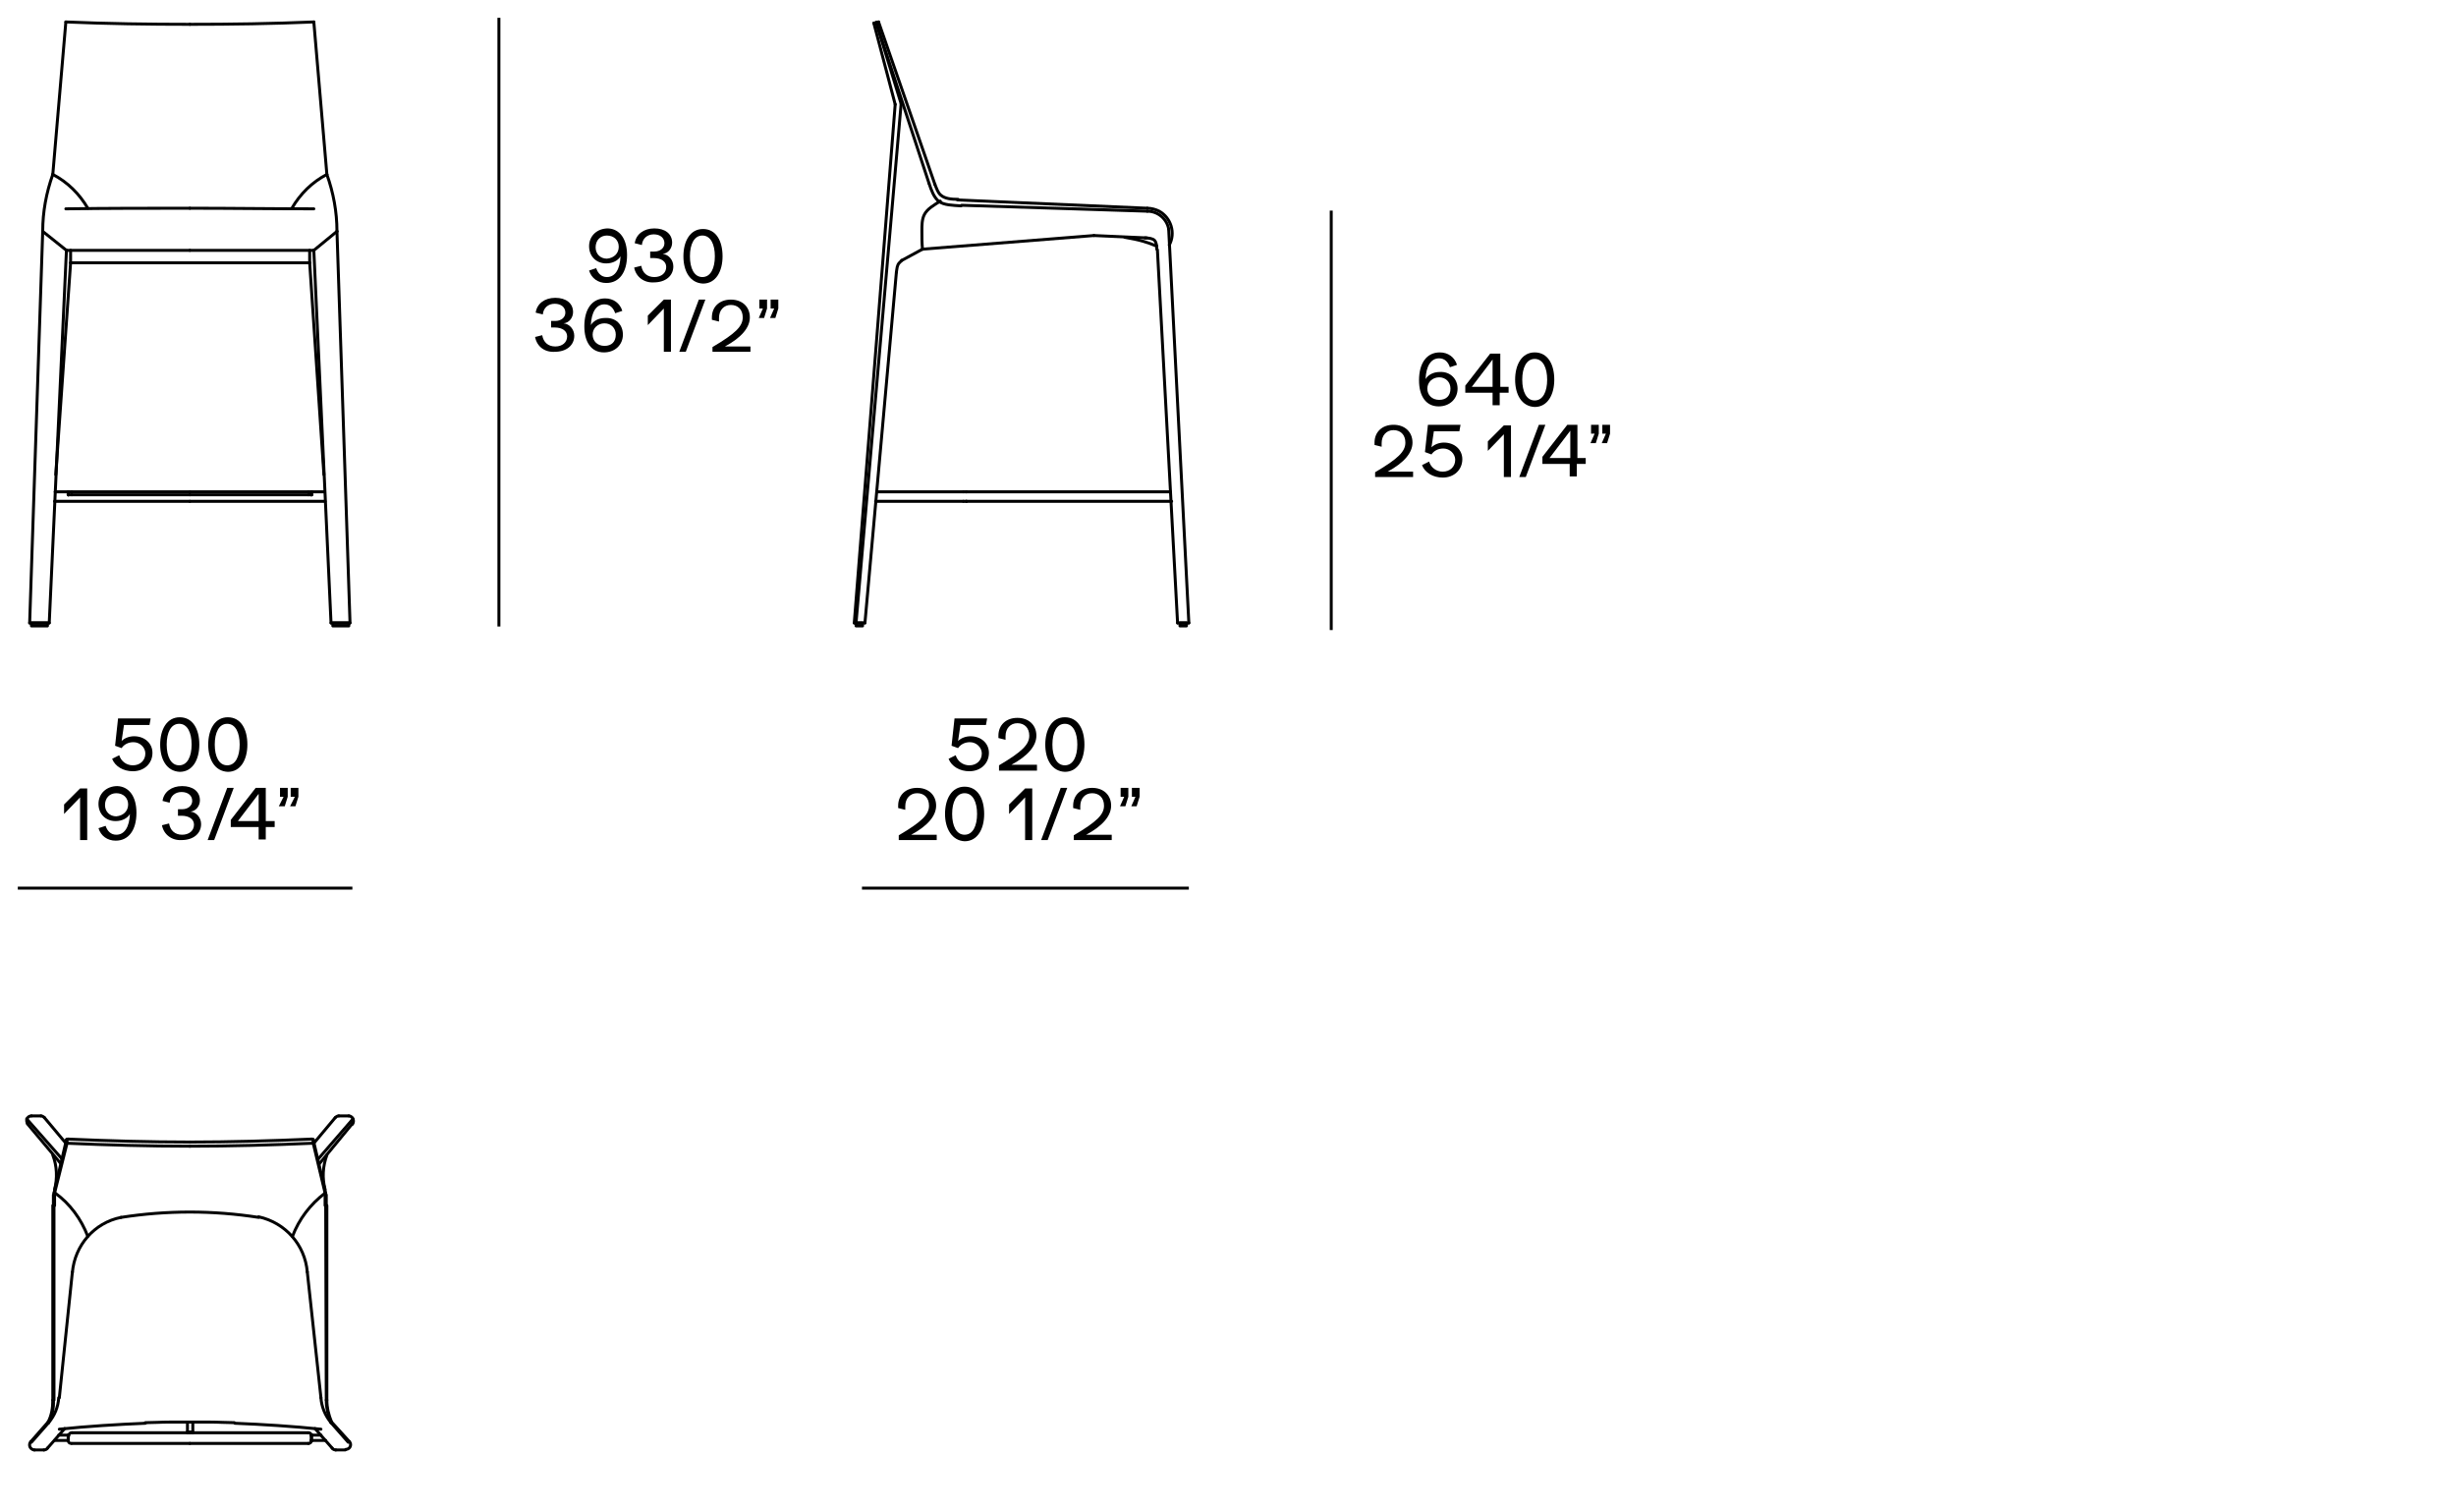 <?xml version="1.0" encoding="utf-8"?>
<!-- Generator: Adobe Illustrator 25.0.1, SVG Export Plug-In . SVG Version: 6.00 Build 0)  -->
<svg version="1.0" id="_x30_" xmlns="http://www.w3.org/2000/svg" xmlns:xlink="http://www.w3.org/1999/xlink" x="0px" y="0px"
	 viewBox="0 0 414 254.8" style="enable-background:new 0 0 414 254.8;" xml:space="preserve">
<style type="text/css">
	.st0{fill:none;stroke:#000000;stroke-width:0.5;}
	.st1{fill:none;stroke:#000000;stroke-width:0.5;stroke-linecap:round;stroke-linejoin:round;stroke-miterlimit:10;}
	.st2{fill:none;stroke:#000000;stroke-width:0.5;stroke-miterlimit:3.86;}
</style>
<g>
	<line class="st0" x1="84.1" y1="3" x2="84.1" y2="105.6"/>
	<g>
		<path d="M105.7,43c0,2.9-1.3,4.7-3.5,4.7c-1.4,0-2.5-0.8-2.9-2.1l1.2-0.4c0.3,0.9,0.9,1.5,1.8,1.5c1.4,0,2.2-1.3,2.3-3.5
			c-0.4,0.7-1.3,1.2-2.4,1.2c-1.7,0-2.9-1.2-2.9-2.9c0-1.7,1.3-3,3.2-3C104.5,38.6,105.7,40.3,105.7,43z M104.3,41.6
			c0-1.1-0.8-1.9-2-1.9c-1.1,0-1.9,0.8-1.9,2c0,1.1,0.8,1.9,1.9,1.9C103.5,43.5,104.3,42.7,104.3,41.6z"/>
		<path d="M106.9,45.1l1.2-0.3c0.2,1.2,1,1.9,2.2,1.9c1.2,0,2-0.7,2-1.7c0-0.9-0.8-1.5-2.1-1.5c-0.3,0-0.5,0-0.6,0v-1.1
			c0.3,0,0.5,0,0.7,0c1,0,1.7-0.6,1.7-1.4c0-0.9-0.7-1.5-1.8-1.5c-1.1,0-1.9,0.7-2,1.8l-1.2-0.3c0.2-1.5,1.5-2.5,3.3-2.5
			c1.8,0,3,0.9,3,2.4c0,0.9-0.6,1.8-1.6,1.9v0c1,0.1,1.8,1,1.8,2.1c0,1.6-1.3,2.7-3.3,2.7C108.6,47.7,107.2,46.7,106.9,45.1z"/>
		<path d="M115.2,43.2c0-2.5,1.1-4.6,3.3-4.6c2.2,0,3.3,2,3.3,4.6c0,2.5-1.1,4.6-3.3,4.6C116.3,47.7,115.2,45.7,115.2,43.2z
			 M120.5,43.2c0-2-0.7-3.5-2.1-3.5s-2.1,1.5-2.1,3.5c0,2,0.7,3.5,2.1,3.5S120.5,45.2,120.5,43.2z"/>
		<path d="M90.2,56.8l1.2-0.3c0.2,1.2,1,1.9,2.2,1.9c1.2,0,2-0.7,2-1.7c0-0.9-0.8-1.5-2.1-1.5c-0.3,0-0.5,0-0.6,0v-1.1
			c0.3,0,0.5,0,0.7,0c1,0,1.7-0.6,1.7-1.4c0-0.9-0.7-1.5-1.8-1.5c-1.1,0-1.9,0.7-2,1.8l-1.2-0.3c0.2-1.5,1.5-2.5,3.3-2.5
			c1.8,0,3,0.9,3,2.4c0,0.9-0.6,1.8-1.6,1.9v0c1,0.1,1.8,1,1.8,2.1c0,1.6-1.3,2.7-3.3,2.7C91.8,59.4,90.5,58.4,90.2,56.8z"/>
		<path d="M105,56.4c0,1.7-1.3,3-3.2,3c-2.1,0-3.3-1.7-3.3-4.4c0-2.9,1.3-4.7,3.5-4.7c1.4,0,2.5,0.8,2.9,2.1l-1.2,0.4
			c-0.3-0.9-0.9-1.5-1.8-1.5c-1.4,0-2.2,1.3-2.3,3.5c0.4-0.7,1.3-1.2,2.4-1.2C103.8,53.5,105,54.7,105,56.4z M103.8,56.4
			c0-1.1-0.8-1.9-1.9-1.9c-1.1,0-2,0.8-2,1.9c0,1.1,0.8,1.9,2,1.9S103.8,57.6,103.8,56.4z"/>
		<path d="M113.1,50.5v8.8h-1.2V52l-2.7,2.8v-1.6l2.7-2.7H113.1z"/>
		<path d="M117.8,50.5h1.1l-3.3,8.8h-1.1L117.8,50.5z"/>
		<path d="M126.5,58.2v1.1h-6.4v-0.8c3.9-2.3,5.1-3.5,5.1-5c0-1.3-0.8-2.1-2-2.1c-1.2,0-2,0.9-2,2.2c0,0.2,0,0.4,0,0.6l-1.2-0.3
			c0-0.1,0-0.3,0-0.4c0-1.8,1.3-3,3.2-3c1.9,0,3.2,1.2,3.2,3c0,1.7-1.4,3.4-4.2,4.9H126.5z"/>
		<path d="M128.6,52h-0.6v-1.5h1.3V52l-0.5,1.6h-0.9L128.6,52z M130.5,52h-0.6v-1.5h1.3V52l-0.5,1.6h-0.9L130.5,52z"/>
	</g>
	<line class="st2" x1="224.4" y1="35.5" x2="224.4" y2="106.2"/>
	<g>
		<path d="M245.7,65.5c0,1.7-1.3,3-3.2,3c-2.1,0-3.3-1.7-3.3-4.4c0-2.9,1.3-4.7,3.5-4.7c1.4,0,2.5,0.8,2.9,2.1l-1.2,0.4
			c-0.3-0.9-0.9-1.5-1.8-1.5c-1.4,0-2.2,1.3-2.3,3.5c0.4-0.7,1.3-1.2,2.4-1.2C244.5,62.6,245.7,63.9,245.7,65.5z M244.5,65.5
			c0-1.1-0.8-1.9-1.9-1.9c-1.1,0-2,0.8-2,1.9c0,1.1,0.8,1.9,2,1.9S244.5,66.7,244.5,65.5z"/>
		<path d="M254.3,65.2v1h-1.5v2.1h-1.2v-2.1H247V65l4.2-5.4h1.7v5.6H254.3z M251.6,60.6l-3.5,4.6h3.5V60.6z"/>
		<path d="M255.4,64c0-2.5,1.1-4.6,3.3-4.6c2.2,0,3.3,2,3.3,4.6c0,2.5-1.1,4.6-3.3,4.6C256.5,68.5,255.4,66.5,255.4,64z M260.8,64
			c0-2-0.7-3.5-2.1-3.5s-2.1,1.5-2.1,3.5c0,2,0.7,3.5,2.1,3.5S260.8,66,260.8,64z"/>
	</g>
	<g>
		<path d="M238.2,79.3v1.1h-6.4v-0.8c3.9-2.3,5.1-3.5,5.1-5c0-1.3-0.8-2.1-2-2.1c-1.2,0-2,0.9-2,2.2c0,0.2,0,0.4,0,0.6l-1.2-0.3
			c0-0.1,0-0.3,0-0.4c0-1.8,1.3-3,3.2-3c1.9,0,3.2,1.2,3.2,3c0,1.7-1.4,3.4-4.2,4.9H238.2z"/>
		<path d="M246.5,77.4c0,1.8-1.4,3.1-3.3,3.1c-1.6,0-3-0.8-3.5-2.1l1.2-0.6c0.3,1,1.2,1.7,2.3,1.7c1.2,0,2.1-0.8,2.1-2
			c0-1-0.9-1.9-2-1.9c-0.9,0-1.6,0.4-2,1l-1.1-0.4l0.5-4.6h5.5l-0.2,1.1h-4.3l-0.4,2.7c0.5-0.5,1.3-0.8,2.1-0.8
			C245.2,74.6,246.5,75.8,246.5,77.4z"/>
		<path d="M254.7,71.6v8.8h-1.2v-7.2l-2.7,2.8v-1.6l2.7-2.7H254.7z"/>
		<path d="M259.4,71.6h1.1l-3.3,8.8h-1.1L259.4,71.6z"/>
		<path d="M267.3,77.2v1h-1.5v2.1h-1.2v-2.1H260V77l4.2-5.4h1.7v5.6H267.3z M264.7,72.6l-3.5,4.6h3.5V72.6z"/>
		<path d="M268.8,73.1h-0.6v-1.5h1.3v1.5l-0.5,1.6h-0.9L268.8,73.1z M270.7,73.1h-0.6v-1.5h1.3v1.5l-0.5,1.6H270L270.7,73.1z"/>
	</g>
	<line class="st0" x1="59.4" y1="149.7" x2="3" y2="149.7"/>
	<g>
		<path d="M25.7,126.9c0,1.8-1.4,3.1-3.3,3.1c-1.6,0-3-0.8-3.5-2.1l1.2-0.6c0.3,1,1.2,1.7,2.3,1.7c1.2,0,2.1-0.8,2.1-2
			c0-1-0.9-1.9-2-1.9c-0.9,0-1.6,0.4-2,1l-1.1-0.4l0.5-4.6h5.5l-0.2,1.1h-4.3l-0.4,2.7c0.5-0.5,1.3-0.8,2.1-0.8
			C24.4,124.1,25.7,125.3,25.7,126.9z"/>
		<path d="M27,125.5c0-2.5,1.1-4.6,3.3-4.6c2.2,0,3.3,2,3.3,4.6c0,2.5-1.1,4.6-3.3,4.6C28.1,130,27,128,27,125.5z M32.3,125.5
			c0-2-0.7-3.5-2.1-3.5s-2.1,1.5-2.1,3.5c0,2,0.7,3.5,2.1,3.5S32.3,127.5,32.3,125.5z"/>
		<path d="M35.1,125.5c0-2.5,1.1-4.6,3.3-4.6c2.2,0,3.3,2,3.3,4.6c0,2.5-1.1,4.6-3.3,4.6C36.2,130,35.1,128,35.1,125.5z M40.4,125.5
			c0-2-0.7-3.5-2.1-3.5s-2.1,1.5-2.1,3.5c0,2,0.7,3.5,2.1,3.5S40.4,127.5,40.4,125.5z"/>
		<path d="M14.7,132.8v8.8h-1.2v-7.2l-2.7,2.8v-1.6l2.7-2.7H14.7z"/>
		<path d="M23,137c0,2.9-1.3,4.7-3.5,4.7c-1.4,0-2.5-0.8-2.9-2.1l1.2-0.4c0.3,0.9,0.9,1.5,1.8,1.5c1.4,0,2.2-1.3,2.3-3.5
			c-0.4,0.7-1.3,1.2-2.4,1.2c-1.7,0-2.9-1.2-2.9-2.9c0-1.7,1.3-3,3.2-3C21.8,132.6,23,134.3,23,137z M21.6,135.6
			c0-1.1-0.8-1.9-2-1.9c-1.1,0-1.9,0.8-1.9,2c0,1.1,0.8,1.9,1.9,1.9C20.8,137.5,21.6,136.7,21.6,135.6z"/>
		<path d="M27.3,139.1l1.2-0.3c0.2,1.2,1,1.9,2.2,1.9c1.2,0,2-0.7,2-1.7c0-0.9-0.8-1.5-2.1-1.5c-0.3,0-0.5,0-0.6,0v-1.1
			c0.3,0,0.5,0,0.7,0c1,0,1.7-0.6,1.7-1.4c0-0.9-0.7-1.5-1.8-1.5c-1.1,0-1.9,0.7-2,1.8l-1.2-0.3c0.2-1.5,1.5-2.5,3.3-2.5
			c1.8,0,3,0.9,3,2.4c0,0.9-0.6,1.8-1.6,1.9v0c1,0.1,1.8,1,1.8,2.1c0,1.6-1.3,2.7-3.3,2.7C29,141.7,27.6,140.7,27.3,139.1z"/>
		<path d="M38.3,132.8h1.1l-3.3,8.8h-1.1L38.3,132.8z"/>
		<path d="M46.3,138.4v1h-1.5v2.1h-1.2v-2.1h-4.7v-1.2l4.2-5.4h1.7v5.6H46.3z M43.6,133.8l-3.5,4.6h3.5V133.8z"/>
		<path d="M47.8,134.3h-0.6v-1.5h1.3v1.5l-0.5,1.6H47L47.8,134.3z M49.7,134.3H49v-1.5h1.3v1.5l-0.5,1.6h-0.9L49.7,134.3z"/>
	</g>
	<line class="st0" x1="200.4" y1="149.7" x2="145.3" y2="149.7"/>
	<g>
		<path d="M166.7,126.9c0,1.8-1.4,3.1-3.3,3.1c-1.6,0-3-0.8-3.5-2.1l1.2-0.6c0.3,1,1.2,1.7,2.3,1.7c1.2,0,2.1-0.8,2.1-2
			c0-1-0.9-1.9-2-1.9c-0.9,0-1.6,0.4-2,1l-1.1-0.4l0.5-4.6h5.5l-0.2,1.1h-4.3l-0.4,2.7c0.5-0.5,1.3-0.8,2.1-0.8
			C165.4,124.1,166.7,125.3,166.7,126.9z"/>
		<path d="M174.8,128.8v1.1h-6.4V129c3.9-2.3,5.1-3.5,5.1-5c0-1.3-0.8-2.1-2-2.1c-1.2,0-2,0.9-2,2.2c0,0.2,0,0.4,0,0.6l-1.2-0.3
			c0-0.1,0-0.3,0-0.4c0-1.8,1.3-3,3.2-3c1.9,0,3.2,1.2,3.2,3c0,1.7-1.4,3.4-4.2,4.9H174.8z"/>
		<path d="M176.2,125.5c0-2.5,1.1-4.6,3.3-4.6c2.2,0,3.3,2,3.3,4.6c0,2.5-1.1,4.6-3.3,4.6C177.3,130,176.2,128,176.2,125.5z
			 M181.6,125.5c0-2-0.7-3.5-2.1-3.5s-2.1,1.5-2.1,3.5c0,2,0.7,3.5,2.1,3.5S181.6,127.5,181.6,125.5z"/>
		<path d="M157.9,140.5v1.1h-6.4v-0.8c3.9-2.3,5.1-3.5,5.1-5c0-1.3-0.8-2.1-2-2.1c-1.2,0-2,0.9-2,2.2c0,0.2,0,0.4,0,0.6l-1.2-0.3
			c0-0.1,0-0.3,0-0.4c0-1.8,1.3-3,3.2-3c1.9,0,3.2,1.2,3.2,3c0,1.7-1.4,3.4-4.2,4.9H157.9z"/>
		<path d="M159.3,137.2c0-2.5,1.1-4.6,3.3-4.6c2.2,0,3.3,2,3.3,4.6c0,2.5-1.1,4.6-3.3,4.6C160.5,141.7,159.3,139.7,159.3,137.2z
			 M164.7,137.2c0-2-0.7-3.5-2.1-3.5s-2.1,1.5-2.1,3.5c0,2,0.7,3.5,2.1,3.5S164.7,139.2,164.7,137.2z"/>
		<path d="M174,132.8v8.8h-1.2v-7.2l-2.7,2.8v-1.6l2.7-2.7H174z"/>
		<path d="M178.8,132.8h1.1l-3.3,8.8h-1.1L178.8,132.8z"/>
		<path d="M187.4,140.5v1.1h-6.4v-0.8c3.9-2.3,5.1-3.5,5.1-5c0-1.3-0.8-2.1-2-2.1c-1.2,0-2,0.9-2,2.2c0,0.2,0,0.4,0,0.6l-1.2-0.3
			c0-0.1,0-0.3,0-0.4c0-1.8,1.3-3,3.2-3c1.9,0,3.2,1.2,3.2,3c0,1.7-1.4,3.4-4.2,4.9H187.4z"/>
		<path d="M189.5,134.3h-0.6v-1.5h1.3v1.5l-0.5,1.6h-0.9L189.5,134.3z M191.4,134.3h-0.6v-1.5h1.3v1.5l-0.5,1.6h-0.9L191.4,134.3z"
			/>
	</g>
	<g id="LINE_1898_">
		<line class="st1" x1="8.3" y1="105" x2="11.2" y2="42.2"/>
	</g>
	<g id="LINE_1897_">
		<line class="st1" x1="5" y1="105" x2="7.2" y2="39"/>
	</g>
	<g id="LINE_1896_">
		<line class="st1" x1="11.9" y1="44.3" x2="9.4" y2="80"/>
	</g>
	<g id="LINE_1895_">
		<line class="st1" x1="32" y1="44.3" x2="11.9" y2="44.3"/>
	</g>
	<g id="LINE_1894_">
		<line class="st1" x1="11.2" y1="42.2" x2="32" y2="42.2"/>
	</g>
	<g id="LINE_1893_">
		<line class="st1" x1="9.2" y1="84.5" x2="32" y2="84.5"/>
	</g>
	<g id="ARC_873_">
		<path class="st1" d="M11.5,82.9C11.5,82.9,11.5,82.9,11.5,82.9"/>
	</g>
	<g id="ARC_872_">
		<path class="st1" d="M11.5,83.4C11.5,83.4,11.5,83.4,11.5,83.4"/>
	</g>
	<g id="LINE_1892_">
		<line class="st1" x1="11.5" y1="83.4" x2="11.5" y2="82.9"/>
	</g>
	<g id="LINE_1891_">
		<line class="st1" x1="11.6" y1="83.4" x2="11.5" y2="83.4"/>
	</g>
	<g id="LINE_1890_">
		<line class="st1" x1="11.5" y1="82.9" x2="9.3" y2="82.9"/>
	</g>
	<g id="ARC_871_">
		<path class="st1" d="M11.5,83.4C11.5,83.4,11.5,83.4,11.5,83.4"/>
	</g>
	<g id="LINE_1889_">
		<line class="st1" x1="12.1" y1="83.4" x2="11.6" y2="83.4"/>
	</g>
	<g id="LINE_1888_">
		<line class="st1" x1="12.1" y1="83.4" x2="32" y2="83.4"/>
	</g>
	<g id="LINE_1887_">
		<line class="st1" x1="32" y1="82.9" x2="12.1" y2="82.9"/>
	</g>
	<g id="ARC_870_">
		<path class="st1" d="M11.6,82.9C11.5,82.9,11.5,82.9,11.6,82.9"/>
	</g>
	<g id="LINE_1886_">
		<line class="st1" x1="11.6" y1="82.9" x2="12.1" y2="82.9"/>
	</g>
	<g id="LINE_1885_">
		<line class="st1" x1="11.5" y1="82.9" x2="11.5" y2="83.4"/>
	</g>
	<g id="LINE_1884_">
		<line class="st1" x1="162.9" y1="84.5" x2="197.5" y2="84.5"/>
	</g>
	<g id="LINE_1883_">
		<line class="st1" x1="162.9" y1="84.5" x2="162.9" y2="84.5"/>
	</g>
	<g id="LINE_1882_">
		<line class="st1" x1="162.9" y1="84.5" x2="162.4" y2="84.5"/>
	</g>
	<g id="LINE_1881_">
		<line class="st1" x1="147.6" y1="84.5" x2="162.4" y2="84.5"/>
	</g>
	<g id="LINE_1880_">
		<line class="st1" x1="162.9" y1="82.9" x2="162.9" y2="82.9"/>
	</g>
	<g id="LINE_1879_">
		<line class="st1" x1="197.3" y1="82.9" x2="162.9" y2="82.9"/>
	</g>
	<g id="LINE_1878_">
		<line class="st1" x1="162.4" y1="82.9" x2="147.8" y2="82.9"/>
	</g>
	<g id="LINE_1877_">
		<line class="st1" x1="162.4" y1="82.9" x2="162.9" y2="82.9"/>
	</g>
	<g id="ELLIPSE_75_">
		<path class="st1" d="M7.4,244.4c0.2,0,0.5-0.1,0.6-0.3"/>
	</g>
	<g id="LINE_1876_">
		<line class="st1" x1="5.8" y1="244.4" x2="7.4" y2="244.4"/>
	</g>
	<g id="ELLIPSE_74_">
		<path class="st1" d="M5.2,243c-0.3,0.3-0.3,0.9,0.1,1.2c0.1,0.1,0.3,0.2,0.5,0.2"/>
	</g>
	<g id="ELLIPSE_73_">
		<path class="st1" d="M7.5,188.4c-0.2-0.2-0.4-0.3-0.6-0.3"/>
	</g>
	<g id="LINE_1875_">
		<line class="st1" x1="5.3" y1="188.1" x2="6.9" y2="188.1"/>
	</g>
	<g id="ELLIPSE_72_">
		<path class="st1" d="M5.3,188.1c-0.5,0-0.8,0.4-0.8,0.8c0,0.2,0.1,0.4,0.2,0.5"/>
	</g>
	<g id="LINE_1874_">
		<line class="st1" x1="8" y1="244.1" x2="10.9" y2="240.8"/>
	</g>
	<g id="LINE_1873_">
		<line class="st1" x1="5.2" y1="243" x2="8.1" y2="239.7"/>
	</g>
	<g id="LINE_1872_">
		<line class="st1" x1="5.3" y1="243.1" x2="8.2" y2="239.8"/>
	</g>
	<g id="LINE_1871_">
		<line class="st1" x1="11.1" y1="192.7" x2="7.5" y2="188.4"/>
	</g>
	<g id="LINE_1870_">
		<line class="st1" x1="10.3" y1="196.2" x2="4.6" y2="189.4"/>
	</g>
	<g id="LINE_1869_">
		<line class="st1" x1="8.9" y1="203.2" x2="8.9" y2="236"/>
	</g>
	<g id="LINE_1868_">
		<line class="st1" x1="9.1" y1="203.2" x2="9.1" y2="236"/>
	</g>
	<g id="SPLINE_55_">
		<path class="st1" d="M9.1,201.1c0,0.1,0,0.2-0.1,0.3c0,0.1,0,0.2,0,0.4c0,0.1,0,0.3,0,0.4c0,0.2,0,0.3,0,0.5s0,0.4,0,0.5"/>
	</g>
	<g id="SPLINE_54_">
		<path class="st1" d="M9.2,201.1c0,0,0,0.1,0,0.1c0,0.1,0,0.2,0,0.4c0,0.1,0,0.3,0,0.5c0,0.3,0,0.6,0,0.9c0,0.1,0,0.2,0,0.2"/>
	</g>
	<g id="SPLINE_53_">
		<path class="st1" d="M11.2,192.1C11.2,192.1,11.3,192.1,11.2,192.1C11.3,192.1,11.3,192.1,11.2,192.1c0.1-0.1,0.1-0.1,0.2-0.1
			c0,0,0.1,0,0.1,0"/>
	</g>
	<g id="SPLINE_52_">
		<path class="st1" d="M24.5,239.9c-4.8,0.2-9.7,0.5-14.5,1"/>
	</g>
	<g id="SPLINE_51_">
		<path class="st1" d="M32,239.7c-1.1,0-2.3,0-3.4,0c-1.4,0-2.8,0.1-4.1,0.1"/>
	</g>
	<g id="ARC_869_">
		<path class="st1" d="M11.5,242.8C11.5,242.8,11.5,242.8,11.5,242.8"/>
	</g>
	<g id="LINE_1867_">
		<line class="st1" x1="11.5" y1="242.8" x2="11.5" y2="242.8"/>
	</g>
	<g id="LINE_1866_">
		<line class="st1" x1="11.5" y1="242.8" x2="11.5" y2="242.8"/>
	</g>
	<g id="ARC_868_">
		<path class="st1" d="M11.5,242C11.5,242,11.5,241.9,11.5,242"/>
	</g>
	<g id="LINE_1865_">
		<line class="st1" x1="11.5" y1="241.9" x2="9.9" y2="241.9"/>
	</g>
	<g id="LINE_1864_">
		<line class="st1" x1="11.5" y1="242.8" x2="11.5" y2="242"/>
	</g>
	<g id="LINE_1863_">
		<line class="st1" x1="11.5" y1="241.9" x2="11.5" y2="241.9"/>
	</g>
	<g id="LINE_1862_">
		<line class="st1" x1="31.6" y1="241.4" x2="31.6" y2="241.5"/>
	</g>
	<g id="ARC_867_">
		<path class="st1" d="M31.6,241.4C31.6,241.4,31.6,241.4,31.6,241.4"/>
	</g>
	<g id="LINE_1861_">
		<line class="st1" x1="31.6" y1="241.4" x2="32" y2="241.4"/>
	</g>
	<g id="LINE_1860_">
		<line class="st1" x1="31.6" y1="239.7" x2="31.6" y2="241.4"/>
	</g>
	<g id="LINE_1859_">
		<line class="st1" x1="11.5" y1="241.9" x2="11.5" y2="241.9"/>
	</g>
	<g id="LINE_1858_">
		<line class="st1" x1="9.2" y1="242.8" x2="11.5" y2="242.8"/>
	</g>
	<g id="LINE_1857_">
		<line class="st1" x1="12.1" y1="243.3" x2="32" y2="243.3"/>
	</g>
	<g id="ARC_866_">
		<path class="st1" d="M12.1,241.5c-0.3,0-0.5,0.2-0.5,0.5"/>
	</g>
	<g id="LINE_1856_">
		<line class="st1" x1="32" y1="241.5" x2="12.1" y2="241.5"/>
	</g>
	<g id="ARC_865_">
		<path class="st1" d="M11.5,242.8c0,0.3,0.2,0.5,0.5,0.5"/>
	</g>
	<g id="LINE_1855_">
		<line class="st1" x1="11.5" y1="242" x2="11.5" y2="242.8"/>
	</g>
	<g id="ELLIPSE_71_">
		<path class="st1" d="M56.6,244.4c-0.2,0-0.5-0.1-0.6-0.3"/>
	</g>
	<g id="LINE_1854_">
		<line class="st1" x1="58.2" y1="244.4" x2="56.6" y2="244.4"/>
	</g>
	<g id="ELLIPSE_70_">
		<path class="st1" d="M58.9,243c0.1,0.1,0.2,0.3,0.2,0.5c0,0.5-0.4,0.8-0.8,0.8"/>
	</g>
	<g id="ELLIPSE_69_">
		<path class="st1" d="M56.5,188.4c0.2-0.2,0.4-0.3,0.6-0.3"/>
	</g>
	<g id="LINE_1853_">
		<line class="st1" x1="58.8" y1="188.1" x2="57.1" y2="188.1"/>
	</g>
	<g id="ELLIPSE_68_">
		<path class="st1" d="M58.8,188.1c0.2,0,0.4,0.1,0.5,0.2c0.3,0.3,0.4,0.8,0.1,1.2"/>
	</g>
	<g id="LINE_1852_">
		<line class="st1" x1="56" y1="244.1" x2="53.1" y2="240.8"/>
	</g>
	<g id="LINE_1851_">
		<line class="st1" x1="58.9" y1="243" x2="55.9" y2="239.7"/>
	</g>
	<g id="LINE_1850_">
		<line class="st1" x1="58.7" y1="243.1" x2="55.8" y2="239.8"/>
	</g>
	<g id="LINE_1849_">
		<line class="st1" x1="52.9" y1="192.7" x2="56.5" y2="188.4"/>
	</g>
	<g id="LINE_1848_">
		<line class="st1" x1="53.8" y1="196.2" x2="59.4" y2="189.4"/>
	</g>
	<g id="LINE_1847_">
		<line class="st1" x1="55.1" y1="203.2" x2="55.1" y2="236"/>
	</g>
	<g id="LINE_1846_">
		<line class="st1" x1="54.9" y1="203.2" x2="55" y2="236"/>
	</g>
	<g id="SPLINE_50_">
		<path class="st1" d="M54.9,201.1c0,0.1,0,0.2,0.1,0.3c0,0.1,0,0.2,0,0.4c0,0.1,0,0.3,0,0.4c0,0.2,0,0.3,0,0.5c0,0.2,0,0.4,0,0.5"
			/>
	</g>
	<g id="SPLINE_49_">
		<path class="st1" d="M54.8,201.1c0,0,0,0.1,0,0.1c0,0.1,0,0.2,0,0.4c0,0.1,0,0.3,0,0.5c0,0.3,0,0.6,0,0.9c0,0.1,0,0.2,0,0.2"/>
	</g>
	<g id="SPLINE_48_">
		<path class="st1" d="M52.8,192.1C52.8,192.1,52.8,192.1,52.8,192.1C52.8,192.1,52.7,192.1,52.8,192.1c-0.1-0.1-0.1-0.1-0.2-0.1
			c0,0-0.1,0-0.1,0"/>
	</g>
	<g id="SPLINE_47_">
		<path class="st1" d="M39.6,239.9c4.8,0.2,9.7,0.5,14.5,1"/>
	</g>
	<g id="SPLINE_46_">
		<path class="st1" d="M32,239.7c1.1,0,2.3,0,3.4,0c1.4,0,2.8,0.1,4.1,0.1"/>
	</g>
	<g id="ARC_864_">
		<path class="st1" d="M52.5,242.8C52.5,242.8,52.5,242.8,52.5,242.8"/>
	</g>
	<g id="LINE_1845_">
		<line class="st1" x1="52.6" y1="242.8" x2="52.5" y2="242.8"/>
	</g>
	<g id="LINE_1844_">
		<line class="st1" x1="52.5" y1="242.8" x2="52.5" y2="242.8"/>
	</g>
	<g id="ARC_863_">
		<path class="st1" d="M52.6,241.9C52.5,241.9,52.5,242,52.6,241.9"/>
	</g>
	<g id="LINE_1843_">
		<line class="st1" x1="52.6" y1="241.9" x2="54.1" y2="241.9"/>
	</g>
	<g id="LINE_1842_">
		<line class="st1" x1="52.5" y1="242.8" x2="52.5" y2="242"/>
	</g>
	<g id="LINE_1841_">
		<line class="st1" x1="52.5" y1="241.9" x2="52.6" y2="241.9"/>
	</g>
	<g id="LINE_1840_">
		<line class="st1" x1="32.5" y1="241.4" x2="32.5" y2="241.5"/>
	</g>
	<g id="ARC_862_">
		<path class="st1" d="M32.4,241.4C32.4,241.4,32.5,241.4,32.4,241.4"/>
	</g>
	<g id="LINE_1839_">
		<line class="st1" x1="32.4" y1="241.4" x2="32" y2="241.4"/>
	</g>
	<g id="LINE_1838_">
		<line class="st1" x1="32.5" y1="239.7" x2="32.5" y2="241.4"/>
	</g>
	<g id="LINE_1837_">
		<line class="st1" x1="52.5" y1="241.9" x2="52.5" y2="241.9"/>
	</g>
	<g id="LINE_1836_">
		<line class="st1" x1="54.9" y1="242.8" x2="52.6" y2="242.8"/>
	</g>
	<g id="LINE_1835_">
		<line class="st1" x1="52" y1="243.3" x2="32" y2="243.3"/>
	</g>
	<g id="ARC_861_">
		<path class="st1" d="M52.5,242c0-0.3-0.2-0.5-0.5-0.5"/>
	</g>
	<g id="LINE_1834_">
		<line class="st1" x1="32" y1="241.5" x2="52" y2="241.5"/>
	</g>
	<g id="ARC_860_">
		<path class="st1" d="M52,243.3c0.3,0,0.5-0.2,0.5-0.5"/>
	</g>
	<g id="LINE_1833_">
		<line class="st1" x1="52.5" y1="242" x2="52.5" y2="242.8"/>
	</g>
	<g id="LINE_1832_">
		<line class="st1" x1="55.8" y1="105" x2="52.9" y2="42.2"/>
	</g>
	<g id="LINE_1831_">
		<line class="st1" x1="59" y1="105" x2="56.8" y2="39"/>
	</g>
	<g id="LINE_1830_">
		<line class="st1" x1="52.2" y1="44.3" x2="54.6" y2="80"/>
	</g>
	<g id="LINE_1829_">
		<line class="st1" x1="32" y1="44.3" x2="52.2" y2="44.3"/>
	</g>
	<g id="LINE_1828_">
		<line class="st1" x1="52.9" y1="42.2" x2="32" y2="42.2"/>
	</g>
	<g id="LINE_1827_">
		<line class="st1" x1="54.8" y1="84.5" x2="32" y2="84.5"/>
	</g>
	<g id="ARC_859_">
		<path class="st1" d="M52.6,82.9C52.5,82.9,52.5,82.9,52.6,82.9"/>
	</g>
	<g id="ARC_858_">
		<path class="st1" d="M52.5,83.4C52.5,83.4,52.5,83.4,52.5,83.4"/>
	</g>
	<g id="LINE_1826_">
		<line class="st1" x1="52.5" y1="83.4" x2="52.5" y2="82.9"/>
	</g>
	<g id="LINE_1825_">
		<line class="st1" x1="52.5" y1="83.4" x2="52.5" y2="83.4"/>
	</g>
	<g id="LINE_1824_">
		<line class="st1" x1="52.6" y1="82.9" x2="54.7" y2="82.9"/>
	</g>
	<g id="ARC_857_">
		<path class="st1" d="M52.5,83.4C52.5,83.4,52.5,83.4,52.5,83.4"/>
	</g>
	<g id="LINE_1823_">
		<line class="st1" x1="52" y1="83.4" x2="52.5" y2="83.4"/>
	</g>
	<g id="LINE_1822_">
		<line class="st1" x1="52" y1="83.4" x2="32" y2="83.4"/>
	</g>
	<g id="LINE_1821_">
		<line class="st1" x1="32" y1="82.9" x2="52" y2="82.9"/>
	</g>
	<g id="ARC_856_">
		<path class="st1" d="M52.5,82.9C52.5,82.9,52.5,82.9,52.5,82.9"/>
	</g>
	<g id="LINE_1820_">
		<line class="st1" x1="52.5" y1="82.9" x2="52" y2="82.9"/>
	</g>
	<g id="LINE_1819_">
		<line class="st1" x1="52.5" y1="82.9" x2="52.5" y2="83.4"/>
	</g>
	<g id="LINE_1738_">
		<line class="st1" x1="148.1" y1="3.7" x2="157.6" y2="31.1"/>
	</g>
	<g id="LINE_1737_">
		<line class="st1" x1="161.4" y1="33.7" x2="193.4" y2="35.1"/>
	</g>
	<g id="LINE_1736_">
		<line class="st1" x1="148.1" y1="3.7" x2="147.3" y2="3.9"/>
	</g>
	<g id="LINE_1735_">
		<line class="st1" x1="147.3" y1="3.9" x2="150.9" y2="17.6"/>
	</g>
	<g id="LINE_1734_">
		<line class="st1" x1="150.9" y1="17.6" x2="144" y2="105"/>
	</g>
	<g id="LINE_1733_">
		<line class="st1" x1="145.8" y1="105" x2="151.1" y2="45.9"/>
	</g>
	<g id="LINE_1732_">
		<line class="st1" x1="147.7" y1="3.8" x2="156.6" y2="30.9"/>
	</g>
	<g id="LINE_1731_">
		<line class="st1" x1="162.1" y1="34.6" x2="193.4" y2="35.6"/>
	</g>
	<g id="LINE_1730_">
		<line class="st1" x1="200.4" y1="105" x2="197" y2="38.6"/>
	</g>
	<g id="LINE_1729_">
		<line class="st1" x1="198.5" y1="105" x2="195.1" y2="42.1"/>
	</g>
	<g id="ARC_837_">
		<path class="st1" d="M197.1,41.3c1.1-2,0.3-4.6-1.7-5.7c-0.6-0.3-1.3-0.5-2-0.5"/>
	</g>
	<g id="ARC_836_">
		<path class="st1" d="M197,38.6c-0.3-1.7-1.8-3-3.6-3"/>
	</g>
	<g id="LINE_1728_">
		<line class="st1" x1="151.9" y1="17.5" x2="144.3" y2="105"/>
	</g>
	<g id="LINE_1727_">
		<line class="st1" x1="152" y1="43.9" x2="155.5" y2="42"/>
	</g>
	<g id="LINE_1726_">
		<line class="st1" x1="184.4" y1="39.7" x2="155.5" y2="42"/>
	</g>
	<g id="LINE_1725_">
		<line class="st1" x1="184.4" y1="39.7" x2="193.3" y2="40.1"/>
	</g>
	<g id="SPLINE_35_">
		<path class="st1" d="M151.1,45.9c0.1-0.6,0.1-1.2,0.5-1.6c0.1-0.1,0.3-0.3,0.4-0.4"/>
	</g>
	<g id="SPLINE_34_">
		<path class="st1" d="M155.5,42c-0.1-1-0.1-2-0.1-3.1c0-0.9,0-1.9,0.4-2.7c0.5-1,1.6-1.6,2.7-2.3"/>
	</g>
	<g id="SPLINE_33_">
		<path class="st1" d="M156.6,30.9c0.4,1.2,0.8,2.3,1.6,3c0.9,0.7,2.4,0.7,3.8,0.8"/>
	</g>
	<g id="SPLINE_32_">
		<path class="st1" d="M157.6,31.1c0.3,0.7,0.5,1.4,1,1.8c0.7,0.6,1.8,0.7,2.9,0.7"/>
	</g>
	<g id="SPLINE_31_">
		<path class="st1" d="M195,41.5c-0.7-0.3-1.5-0.6-2.2-0.8c-1-0.3-2.1-0.5-3.2-0.7"/>
	</g>
	<g id="SPLINE_30_">
		<path class="st1" d="M193,40.1c0.6,0,1.3,0.1,1.6,0.4c0.3,0.3,0.4,0.9,0.4,1.5"/>
	</g>
	<g id="LINE_1724_">
		<line class="st1" x1="151.9" y1="17.5" x2="147.7" y2="3.8"/>
	</g>
	<g id="LINE_1723_">
		<line class="st1" x1="11.1" y1="3.7" x2="8.9" y2="29.4"/>
	</g>
	<g id="ARC_835_">
		<path class="st1" d="M11.1,3.7C18.1,4,25.1,4.1,32,4.1"/>
	</g>
	<g id="ARC_834_">
		<path class="st1" d="M14.8,35.1c-1.4-2.4-3.4-4.4-5.9-5.7"/>
	</g>
	<g id="ARC_833_">
		<path class="st1" d="M32,35.1c-7,0-13.9,0-20.9,0.1"/>
	</g>
	<g id="ARC_832_">
		<path class="st1" d="M11.5,192c6.8,0.3,13.7,0.5,20.5,0.5"/>
	</g>
	<g id="ARC_831_">
		<path class="st1" d="M11.3,192.7c6.9,0.3,13.8,0.5,20.7,0.5"/>
	</g>
	<g id="LINE_1722_">
		<line class="st1" x1="10" y1="235.6" x2="12.2" y2="214.4"/>
	</g>
	<g id="LINE_1721_">
		<line class="st1" x1="4.5" y1="188.6" x2="10.5" y2="195.4"/>
	</g>
	<g id="LINE_1720_">
		<line class="st1" x1="11.2" y1="192.1" x2="9.1" y2="201.1"/>
	</g>
	<g id="LINE_1719_">
		<line class="st1" x1="11.3" y1="192.7" x2="9.2" y2="201.1"/>
	</g>
	<g id="LINE_1718_">
		<line class="st1" x1="11.3" y1="192.7" x2="11.3" y2="192.1"/>
	</g>
	<g id="ARC_830_">
		<path class="st1" d="M8.1,239.7c0.6-1.1,0.8-2.4,0.8-3.7"/>
	</g>
	<g id="ARC_829_">
		<path class="st1" d="M8.2,239.8c0.6-1.2,0.9-2.5,0.8-3.8"/>
	</g>
	<g id="ARC_828_">
		<path class="st1" d="M9.2,200.5c0.5-1.9,0.4-4-0.3-5.8"/>
	</g>
	<g id="ARC_827_">
		<path class="st1" d="M14.8,208.4c-1.1-2.9-3-5.5-5.5-7.3"/>
	</g>
	<g id="ARC_826_">
		<path class="st1" d="M8.2,239.8c1-1.2,1.6-2.6,1.7-4.2"/>
	</g>
	<g id="ARC_825_">
		<path class="st1" d="M20.4,205.2c-4.5,0.9-7.8,4.7-8.2,9.3"/>
	</g>
	<g id="ARC_824_">
		<path class="st1" d="M32,192.5c6.8,0,13.7-0.2,20.5-0.5"/>
	</g>
	<g id="ARC_823_">
		<path class="st1" d="M32,193.2c6.9,0,13.8-0.2,20.7-0.5"/>
	</g>
	<g id="LINE_1717_">
		<line class="st1" x1="54.1" y1="235.6" x2="51.8" y2="214.4"/>
	</g>
	<g id="LINE_1716_">
		<line class="st1" x1="59.5" y1="188.6" x2="53.6" y2="195.4"/>
	</g>
	<g id="LINE_1715_">
		<line class="st1" x1="52.8" y1="192.1" x2="54.9" y2="201.1"/>
	</g>
	<g id="LINE_1714_">
		<line class="st1" x1="52.8" y1="192.7" x2="54.8" y2="201.1"/>
	</g>
	<g id="LINE_1713_">
		<line class="st1" x1="52.8" y1="192.7" x2="52.8" y2="192.1"/>
	</g>
	<g id="ARC_822_">
		<path class="st1" d="M55.1,236c0,1.3,0.3,2.5,0.8,3.7"/>
	</g>
	<g id="ARC_821_">
		<path class="st1" d="M55,236c0,1.3,0.3,2.6,0.8,3.8"/>
	</g>
	<g id="ARC_820_">
		<path class="st1" d="M55.1,194.7c-0.7,1.9-0.8,3.9-0.3,5.8"/>
	</g>
	<g id="ARC_819_">
		<path class="st1" d="M54.8,201.1c-2.5,1.9-4.4,4.4-5.5,7.3"/>
	</g>
	<g id="ARC_818_">
		<path class="st1" d="M54.1,235.6c0.1,1.5,0.7,3,1.7,4.2"/>
	</g>
	<g id="ARC_817_">
		<path class="st1" d="M51.8,214.4c-0.4-4.6-3.7-8.3-8.2-9.3"/>
	</g>
	<g id="ARC_816_">
		<path class="st1" d="M43.6,205.2c-7.7-1.2-15.5-1.2-23.2,0"/>
	</g>
	<g id="LINE_1712_">
		<line class="st1" x1="11.2" y1="42.2" x2="7.2" y2="39"/>
	</g>
	<g id="ARC_815_">
		<path class="st1" d="M8.9,29.4c-1.1,3.1-1.7,6.3-1.7,9.6"/>
	</g>
	<g id="LINE_1711_">
		<line class="st1" x1="52.9" y1="3.7" x2="55.1" y2="29.4"/>
	</g>
	<g id="ARC_814_">
		<path class="st1" d="M32,4.1c7,0,13.9-0.1,20.9-0.4"/>
	</g>
	<g id="ARC_813_">
		<path class="st1" d="M55.1,29.4c-2.5,1.3-4.5,3.3-5.9,5.7"/>
	</g>
	<g id="ARC_812_">
		<path class="st1" d="M52.9,35.2c-7,0-13.9-0.1-20.9-0.1"/>
	</g>
	<g id="LINE_1710_">
		<line class="st1" x1="52.9" y1="42.2" x2="56.8" y2="39"/>
	</g>
	<g id="ARC_811_">
		<path class="st1" d="M56.8,39c0-3.3-0.6-6.5-1.7-9.6"/>
	</g>
	<g id="LINE_1709_">
		<line class="st1" x1="11.9" y1="44.3" x2="11.9" y2="42.2"/>
	</g>
	<g id="LINE_1708_">
		<line class="st1" x1="52.2" y1="44.3" x2="52.2" y2="42.2"/>
	</g>
	<g id="LINE_1707_">
		<line class="st1" x1="200.4" y1="105" x2="198.5" y2="105"/>
	</g>
	<g id="LINE_1706_">
		<line class="st1" x1="145.8" y1="105" x2="144" y2="105"/>
	</g>
	<g id="LINE_1705_">
		<line class="st1" x1="59" y1="105" x2="55.8" y2="105"/>
	</g>
	<g id="LINE_1704_">
		<line class="st1" x1="8.3" y1="105" x2="5" y2="105"/>
	</g>
	<g id="LWPOLYLINE_8_">
		<rect x="5.3" y="105" class="st1" width="2.7" height="0.5"/>
	</g>
	<g id="LWPOLYLINE_5_">
		<rect x="56.1" y="105" class="st1" width="2.7" height="0.5"/>
	</g>
	<g id="LWPOLYLINE_6_">
		<rect x="144.3" y="105" class="st1" width="1.1" height="0.5"/>
	</g>
	<g id="LWPOLYLINE_7_">
		<rect x="198.9" y="105" class="st1" width="1.1" height="0.5"/>
	</g>
</g>
</svg>
